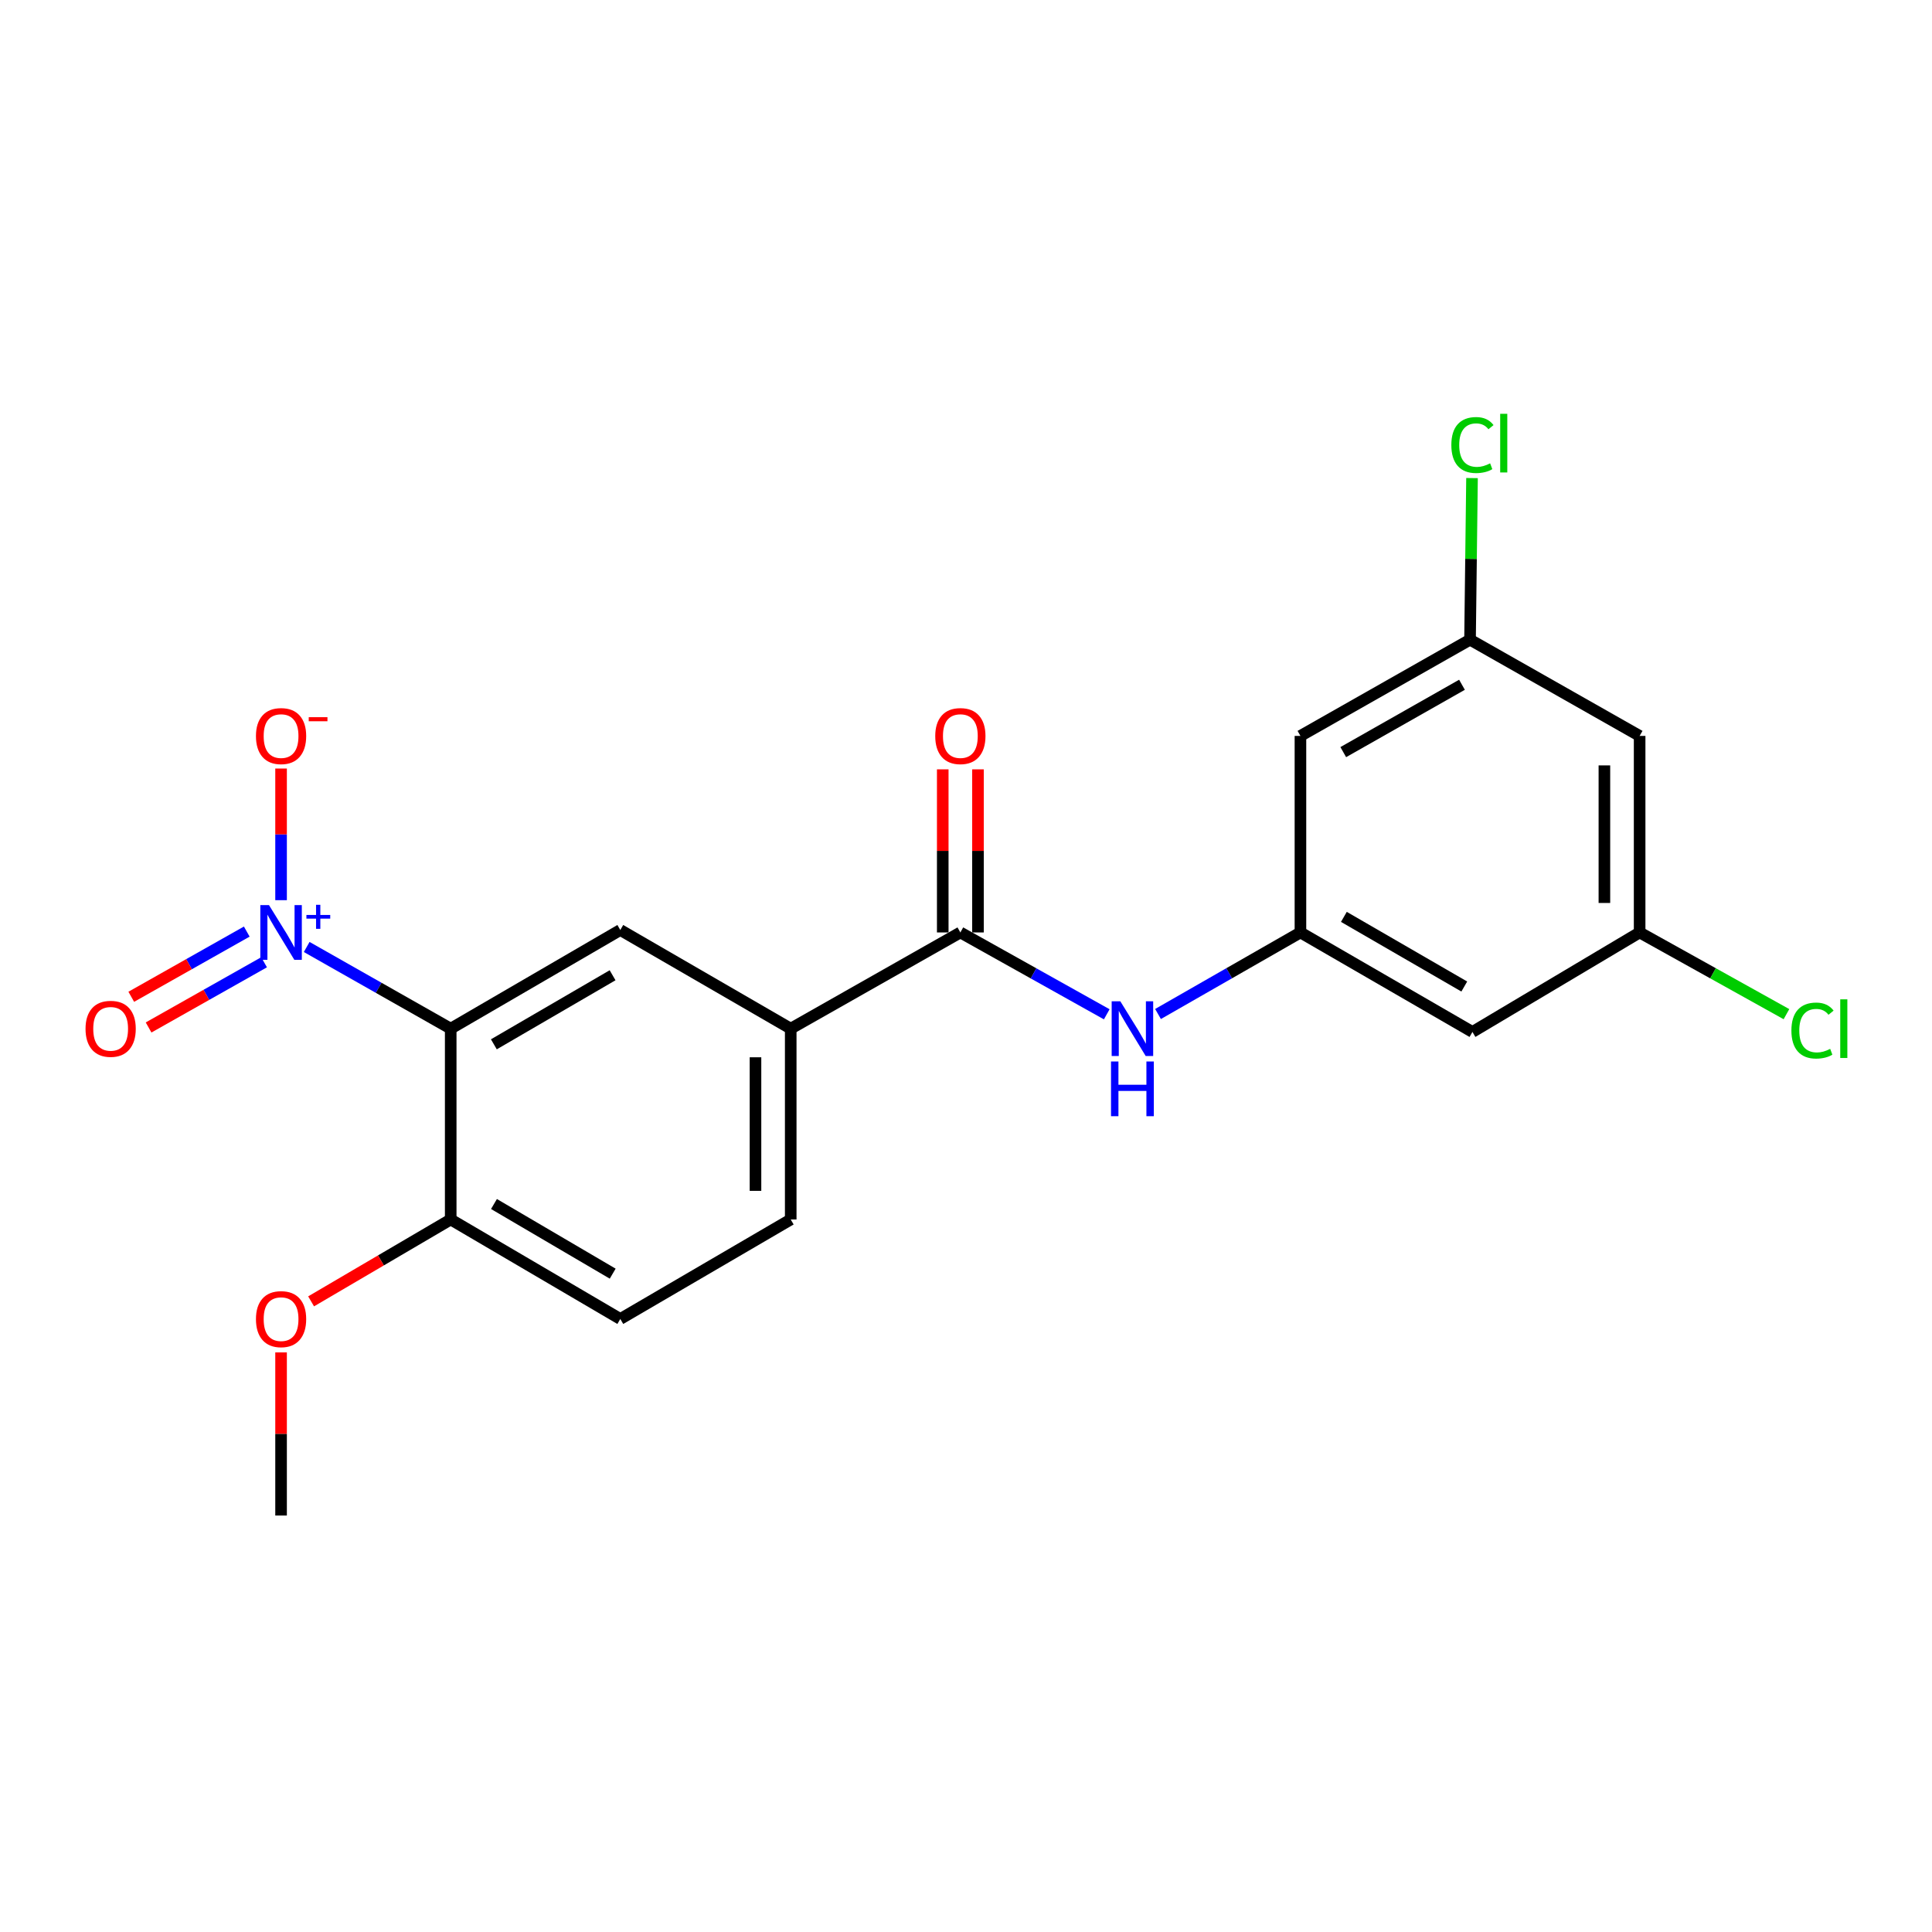 <?xml version='1.0' encoding='iso-8859-1'?>
<svg version='1.1' baseProfile='full'
              xmlns='http://www.w3.org/2000/svg'
                      xmlns:rdkit='http://www.rdkit.org/xml'
                      xmlns:xlink='http://www.w3.org/1999/xlink'
                  xml:space='preserve'
width='1000px' height='1000px' viewBox='0 0 1000 1000'>
<!-- END OF HEADER -->
<rect style='opacity:1.0;fill:#FFFFFF;stroke:none' width='1000' height='1000' x='0' y='0'> </rect>
<path class='bond-0' d='M 158.745,490.156 L 196.015,511.294' style='fill:none;fill-rule:evenodd;stroke:#0000FF;stroke-width:6px;stroke-linecap:butt;stroke-linejoin:miter;stroke-opacity:1' />
<path class='bond-0' d='M 196.015,511.294 L 233.285,532.432' style='fill:none;fill-rule:evenodd;stroke:#000000;stroke-width:6px;stroke-linecap:butt;stroke-linejoin:miter;stroke-opacity:1' />
<path class='bond-7' d='M 145.481,465.931 L 145.481,431.862' style='fill:none;fill-rule:evenodd;stroke:#0000FF;stroke-width:6px;stroke-linecap:butt;stroke-linejoin:miter;stroke-opacity:1' />
<path class='bond-7' d='M 145.481,431.862 L 145.481,397.794' style='fill:none;fill-rule:evenodd;stroke:#FF0000;stroke-width:6px;stroke-linecap:butt;stroke-linejoin:miter;stroke-opacity:1' />
<path class='bond-8' d='M 127.726,482.186 L 97.833,499.062' style='fill:none;fill-rule:evenodd;stroke:#0000FF;stroke-width:6px;stroke-linecap:butt;stroke-linejoin:miter;stroke-opacity:1' />
<path class='bond-8' d='M 97.833,499.062 L 67.941,515.938' style='fill:none;fill-rule:evenodd;stroke:#FF0000;stroke-width:6px;stroke-linecap:butt;stroke-linejoin:miter;stroke-opacity:1' />
<path class='bond-8' d='M 136.692,498.067 L 106.799,514.943' style='fill:none;fill-rule:evenodd;stroke:#0000FF;stroke-width:6px;stroke-linecap:butt;stroke-linejoin:miter;stroke-opacity:1' />
<path class='bond-8' d='M 106.799,514.943 L 76.907,531.819' style='fill:none;fill-rule:evenodd;stroke:#FF0000;stroke-width:6px;stroke-linecap:butt;stroke-linejoin:miter;stroke-opacity:1' />
<path class='bond-2' d='M 233.285,532.432 L 321.068,481.367' style='fill:none;fill-rule:evenodd;stroke:#000000;stroke-width:6px;stroke-linecap:butt;stroke-linejoin:miter;stroke-opacity:1' />
<path class='bond-2' d='M 255.623,540.537 L 317.071,504.791' style='fill:none;fill-rule:evenodd;stroke:#000000;stroke-width:6px;stroke-linecap:butt;stroke-linejoin:miter;stroke-opacity:1' />
<path class='bond-6' d='M 233.285,532.432 L 233.285,631.199' style='fill:none;fill-rule:evenodd;stroke:#000000;stroke-width:6px;stroke-linecap:butt;stroke-linejoin:miter;stroke-opacity:1' />
<path class='bond-1' d='M 497.081,482.634 L 409.277,532.432' style='fill:none;fill-rule:evenodd;stroke:#000000;stroke-width:6px;stroke-linecap:butt;stroke-linejoin:miter;stroke-opacity:1' />
<path class='bond-3' d='M 497.081,482.634 L 534.966,503.817' style='fill:none;fill-rule:evenodd;stroke:#000000;stroke-width:6px;stroke-linecap:butt;stroke-linejoin:miter;stroke-opacity:1' />
<path class='bond-3' d='M 534.966,503.817 L 572.85,525.001' style='fill:none;fill-rule:evenodd;stroke:#0000FF;stroke-width:6px;stroke-linecap:butt;stroke-linejoin:miter;stroke-opacity:1' />
<path class='bond-13' d='M 506.2,482.634 L 506.2,440.423' style='fill:none;fill-rule:evenodd;stroke:#000000;stroke-width:6px;stroke-linecap:butt;stroke-linejoin:miter;stroke-opacity:1' />
<path class='bond-13' d='M 506.2,440.423 L 506.2,398.212' style='fill:none;fill-rule:evenodd;stroke:#FF0000;stroke-width:6px;stroke-linecap:butt;stroke-linejoin:miter;stroke-opacity:1' />
<path class='bond-13' d='M 487.962,482.634 L 487.962,440.423' style='fill:none;fill-rule:evenodd;stroke:#000000;stroke-width:6px;stroke-linecap:butt;stroke-linejoin:miter;stroke-opacity:1' />
<path class='bond-13' d='M 487.962,440.423 L 487.962,398.212' style='fill:none;fill-rule:evenodd;stroke:#FF0000;stroke-width:6px;stroke-linecap:butt;stroke-linejoin:miter;stroke-opacity:1' />
<path class='bond-4' d='M 321.068,481.367 L 409.277,532.432' style='fill:none;fill-rule:evenodd;stroke:#000000;stroke-width:6px;stroke-linecap:butt;stroke-linejoin:miter;stroke-opacity:1' />
<path class='bond-5' d='M 599.386,524.848 L 636.245,503.741' style='fill:none;fill-rule:evenodd;stroke:#0000FF;stroke-width:6px;stroke-linecap:butt;stroke-linejoin:miter;stroke-opacity:1' />
<path class='bond-5' d='M 636.245,503.741 L 673.104,482.634' style='fill:none;fill-rule:evenodd;stroke:#000000;stroke-width:6px;stroke-linecap:butt;stroke-linejoin:miter;stroke-opacity:1' />
<path class='bond-21' d='M 409.277,532.432 L 409.277,631.199' style='fill:none;fill-rule:evenodd;stroke:#000000;stroke-width:6px;stroke-linecap:butt;stroke-linejoin:miter;stroke-opacity:1' />
<path class='bond-21' d='M 391.04,547.247 L 391.04,616.384' style='fill:none;fill-rule:evenodd;stroke:#000000;stroke-width:6px;stroke-linecap:butt;stroke-linejoin:miter;stroke-opacity:1' />
<path class='bond-9' d='M 673.104,482.634 L 762.133,534.135' style='fill:none;fill-rule:evenodd;stroke:#000000;stroke-width:6px;stroke-linecap:butt;stroke-linejoin:miter;stroke-opacity:1' />
<path class='bond-9' d='M 695.59,474.572 L 757.911,510.623' style='fill:none;fill-rule:evenodd;stroke:#000000;stroke-width:6px;stroke-linecap:butt;stroke-linejoin:miter;stroke-opacity:1' />
<path class='bond-10' d='M 673.104,482.634 L 673.104,380.909' style='fill:none;fill-rule:evenodd;stroke:#000000;stroke-width:6px;stroke-linecap:butt;stroke-linejoin:miter;stroke-opacity:1' />
<path class='bond-16' d='M 233.285,631.199 L 321.068,682.7' style='fill:none;fill-rule:evenodd;stroke:#000000;stroke-width:6px;stroke-linecap:butt;stroke-linejoin:miter;stroke-opacity:1' />
<path class='bond-16' d='M 255.681,623.194 L 317.129,659.244' style='fill:none;fill-rule:evenodd;stroke:#000000;stroke-width:6px;stroke-linecap:butt;stroke-linejoin:miter;stroke-opacity:1' />
<path class='bond-19' d='M 233.285,631.199 L 197.156,652.39' style='fill:none;fill-rule:evenodd;stroke:#000000;stroke-width:6px;stroke-linecap:butt;stroke-linejoin:miter;stroke-opacity:1' />
<path class='bond-19' d='M 197.156,652.39 L 161.026,673.582' style='fill:none;fill-rule:evenodd;stroke:#FF0000;stroke-width:6px;stroke-linecap:butt;stroke-linejoin:miter;stroke-opacity:1' />
<path class='bond-11' d='M 762.133,534.135 L 848.67,482.634' style='fill:none;fill-rule:evenodd;stroke:#000000;stroke-width:6px;stroke-linecap:butt;stroke-linejoin:miter;stroke-opacity:1' />
<path class='bond-12' d='M 673.104,380.909 L 760.887,331.1' style='fill:none;fill-rule:evenodd;stroke:#000000;stroke-width:6px;stroke-linecap:butt;stroke-linejoin:miter;stroke-opacity:1' />
<path class='bond-12' d='M 695.271,389.299 L 756.72,354.433' style='fill:none;fill-rule:evenodd;stroke:#000000;stroke-width:6px;stroke-linecap:butt;stroke-linejoin:miter;stroke-opacity:1' />
<path class='bond-17' d='M 848.67,482.634 L 886.668,503.782' style='fill:none;fill-rule:evenodd;stroke:#000000;stroke-width:6px;stroke-linecap:butt;stroke-linejoin:miter;stroke-opacity:1' />
<path class='bond-17' d='M 886.668,503.782 L 924.666,524.93' style='fill:none;fill-rule:evenodd;stroke:#00CC00;stroke-width:6px;stroke-linecap:butt;stroke-linejoin:miter;stroke-opacity:1' />
<path class='bond-22' d='M 848.67,482.634 L 848.67,380.909' style='fill:none;fill-rule:evenodd;stroke:#000000;stroke-width:6px;stroke-linecap:butt;stroke-linejoin:miter;stroke-opacity:1' />
<path class='bond-22' d='M 830.433,467.375 L 830.433,396.167' style='fill:none;fill-rule:evenodd;stroke:#000000;stroke-width:6px;stroke-linecap:butt;stroke-linejoin:miter;stroke-opacity:1' />
<path class='bond-14' d='M 760.887,331.1 L 848.67,380.909' style='fill:none;fill-rule:evenodd;stroke:#000000;stroke-width:6px;stroke-linecap:butt;stroke-linejoin:miter;stroke-opacity:1' />
<path class='bond-18' d='M 760.887,331.1 L 761.399,289.274' style='fill:none;fill-rule:evenodd;stroke:#000000;stroke-width:6px;stroke-linecap:butt;stroke-linejoin:miter;stroke-opacity:1' />
<path class='bond-18' d='M 761.399,289.274 L 761.912,247.448' style='fill:none;fill-rule:evenodd;stroke:#00CC00;stroke-width:6px;stroke-linecap:butt;stroke-linejoin:miter;stroke-opacity:1' />
<path class='bond-15' d='M 409.277,631.199 L 321.068,682.7' style='fill:none;fill-rule:evenodd;stroke:#000000;stroke-width:6px;stroke-linecap:butt;stroke-linejoin:miter;stroke-opacity:1' />
<path class='bond-20' d='M 145.481,700.003 L 145.481,742.219' style='fill:none;fill-rule:evenodd;stroke:#FF0000;stroke-width:6px;stroke-linecap:butt;stroke-linejoin:miter;stroke-opacity:1' />
<path class='bond-20' d='M 145.481,742.219 L 145.481,784.435' style='fill:none;fill-rule:evenodd;stroke:#000000;stroke-width:6px;stroke-linecap:butt;stroke-linejoin:miter;stroke-opacity:1' />
<path  class='atom-0' d='M 139.221 468.474
L 148.501 483.474
Q 149.421 484.954, 150.901 487.634
Q 152.381 490.314, 152.461 490.474
L 152.461 468.474
L 156.221 468.474
L 156.221 496.794
L 152.341 496.794
L 142.381 480.394
Q 141.221 478.474, 139.981 476.274
Q 138.781 474.074, 138.421 473.394
L 138.421 496.794
L 134.741 496.794
L 134.741 468.474
L 139.221 468.474
' fill='#0000FF'/>
<path  class='atom-0' d='M 158.597 473.579
L 163.587 473.579
L 163.587 468.325
L 165.805 468.325
L 165.805 473.579
L 170.926 473.579
L 170.926 475.479
L 165.805 475.479
L 165.805 480.759
L 163.587 480.759
L 163.587 475.479
L 158.597 475.479
L 158.597 473.579
' fill='#0000FF'/>
<path  class='atom-4' d='M 579.881 518.272
L 589.161 533.272
Q 590.081 534.752, 591.561 537.432
Q 593.041 540.112, 593.121 540.272
L 593.121 518.272
L 596.881 518.272
L 596.881 546.592
L 593.001 546.592
L 583.041 530.192
Q 581.881 528.272, 580.641 526.072
Q 579.441 523.872, 579.081 523.192
L 579.081 546.592
L 575.401 546.592
L 575.401 518.272
L 579.881 518.272
' fill='#0000FF'/>
<path  class='atom-4' d='M 575.061 549.424
L 578.901 549.424
L 578.901 561.464
L 593.381 561.464
L 593.381 549.424
L 597.221 549.424
L 597.221 577.744
L 593.381 577.744
L 593.381 564.664
L 578.901 564.664
L 578.901 577.744
L 575.061 577.744
L 575.061 549.424
' fill='#0000FF'/>
<path  class='atom-8' d='M 132.481 380.989
Q 132.481 374.189, 135.841 370.389
Q 139.201 366.589, 145.481 366.589
Q 151.761 366.589, 155.121 370.389
Q 158.481 374.189, 158.481 380.989
Q 158.481 387.869, 155.081 391.789
Q 151.681 395.669, 145.481 395.669
Q 139.241 395.669, 135.841 391.789
Q 132.481 387.909, 132.481 380.989
M 145.481 392.469
Q 149.801 392.469, 152.121 389.589
Q 154.481 386.669, 154.481 380.989
Q 154.481 375.429, 152.121 372.629
Q 149.801 369.789, 145.481 369.789
Q 141.161 369.789, 138.801 372.589
Q 136.481 375.389, 136.481 380.989
Q 136.481 386.709, 138.801 389.589
Q 141.161 392.469, 145.481 392.469
' fill='#FF0000'/>
<path  class='atom-8' d='M 159.801 371.211
L 169.49 371.211
L 169.49 373.323
L 159.801 373.323
L 159.801 371.211
' fill='#FF0000'/>
<path  class='atom-9' d='M 44.272 532.512
Q 44.272 525.712, 47.632 521.912
Q 50.992 518.112, 57.272 518.112
Q 63.552 518.112, 66.912 521.912
Q 70.272 525.712, 70.272 532.512
Q 70.272 539.392, 66.872 543.312
Q 63.472 547.192, 57.272 547.192
Q 51.032 547.192, 47.632 543.312
Q 44.272 539.432, 44.272 532.512
M 57.272 543.992
Q 61.592 543.992, 63.912 541.112
Q 66.272 538.192, 66.272 532.512
Q 66.272 526.952, 63.912 524.152
Q 61.592 521.312, 57.272 521.312
Q 52.952 521.312, 50.592 524.112
Q 48.272 526.912, 48.272 532.512
Q 48.272 538.232, 50.592 541.112
Q 52.952 543.992, 57.272 543.992
' fill='#FF0000'/>
<path  class='atom-14' d='M 484.081 380.989
Q 484.081 374.189, 487.441 370.389
Q 490.801 366.589, 497.081 366.589
Q 503.361 366.589, 506.721 370.389
Q 510.081 374.189, 510.081 380.989
Q 510.081 387.869, 506.681 391.789
Q 503.281 395.669, 497.081 395.669
Q 490.841 395.669, 487.441 391.789
Q 484.081 387.909, 484.081 380.989
M 497.081 392.469
Q 501.401 392.469, 503.721 389.589
Q 506.081 386.669, 506.081 380.989
Q 506.081 375.429, 503.721 372.629
Q 501.401 369.789, 497.081 369.789
Q 492.761 369.789, 490.401 372.589
Q 488.081 375.389, 488.081 380.989
Q 488.081 386.709, 490.401 389.589
Q 492.761 392.469, 497.081 392.469
' fill='#FF0000'/>
<path  class='atom-18' d='M 927.226 533.412
Q 927.226 526.372, 930.506 522.692
Q 933.826 518.972, 940.106 518.972
Q 945.946 518.972, 949.066 523.092
L 946.426 525.252
Q 944.146 522.252, 940.106 522.252
Q 935.826 522.252, 933.546 525.132
Q 931.306 527.972, 931.306 533.412
Q 931.306 539.012, 933.626 541.892
Q 935.986 544.772, 940.546 544.772
Q 943.666 544.772, 947.306 542.892
L 948.426 545.892
Q 946.946 546.852, 944.706 547.412
Q 942.466 547.972, 939.986 547.972
Q 933.826 547.972, 930.506 544.212
Q 927.226 540.452, 927.226 533.412
' fill='#00CC00'/>
<path  class='atom-18' d='M 952.506 517.252
L 956.186 517.252
L 956.186 547.612
L 952.506 547.612
L 952.506 517.252
' fill='#00CC00'/>
<path  class='atom-19' d='M 751.213 230.345
Q 751.213 223.305, 754.493 219.625
Q 757.813 215.905, 764.093 215.905
Q 769.933 215.905, 773.053 220.025
L 770.413 222.185
Q 768.133 219.185, 764.093 219.185
Q 759.813 219.185, 757.533 222.065
Q 755.293 224.905, 755.293 230.345
Q 755.293 235.945, 757.613 238.825
Q 759.973 241.705, 764.533 241.705
Q 767.653 241.705, 771.293 239.825
L 772.413 242.825
Q 770.933 243.785, 768.693 244.345
Q 766.453 244.905, 763.973 244.905
Q 757.813 244.905, 754.493 241.145
Q 751.213 237.385, 751.213 230.345
' fill='#00CC00'/>
<path  class='atom-19' d='M 776.493 214.185
L 780.173 214.185
L 780.173 244.545
L 776.493 244.545
L 776.493 214.185
' fill='#00CC00'/>
<path  class='atom-20' d='M 132.481 682.78
Q 132.481 675.98, 135.841 672.18
Q 139.201 668.38, 145.481 668.38
Q 151.761 668.38, 155.121 672.18
Q 158.481 675.98, 158.481 682.78
Q 158.481 689.66, 155.081 693.58
Q 151.681 697.46, 145.481 697.46
Q 139.241 697.46, 135.841 693.58
Q 132.481 689.7, 132.481 682.78
M 145.481 694.26
Q 149.801 694.26, 152.121 691.38
Q 154.481 688.46, 154.481 682.78
Q 154.481 677.22, 152.121 674.42
Q 149.801 671.58, 145.481 671.58
Q 141.161 671.58, 138.801 674.38
Q 136.481 677.18, 136.481 682.78
Q 136.481 688.5, 138.801 691.38
Q 141.161 694.26, 145.481 694.26
' fill='#FF0000'/>
</svg>
